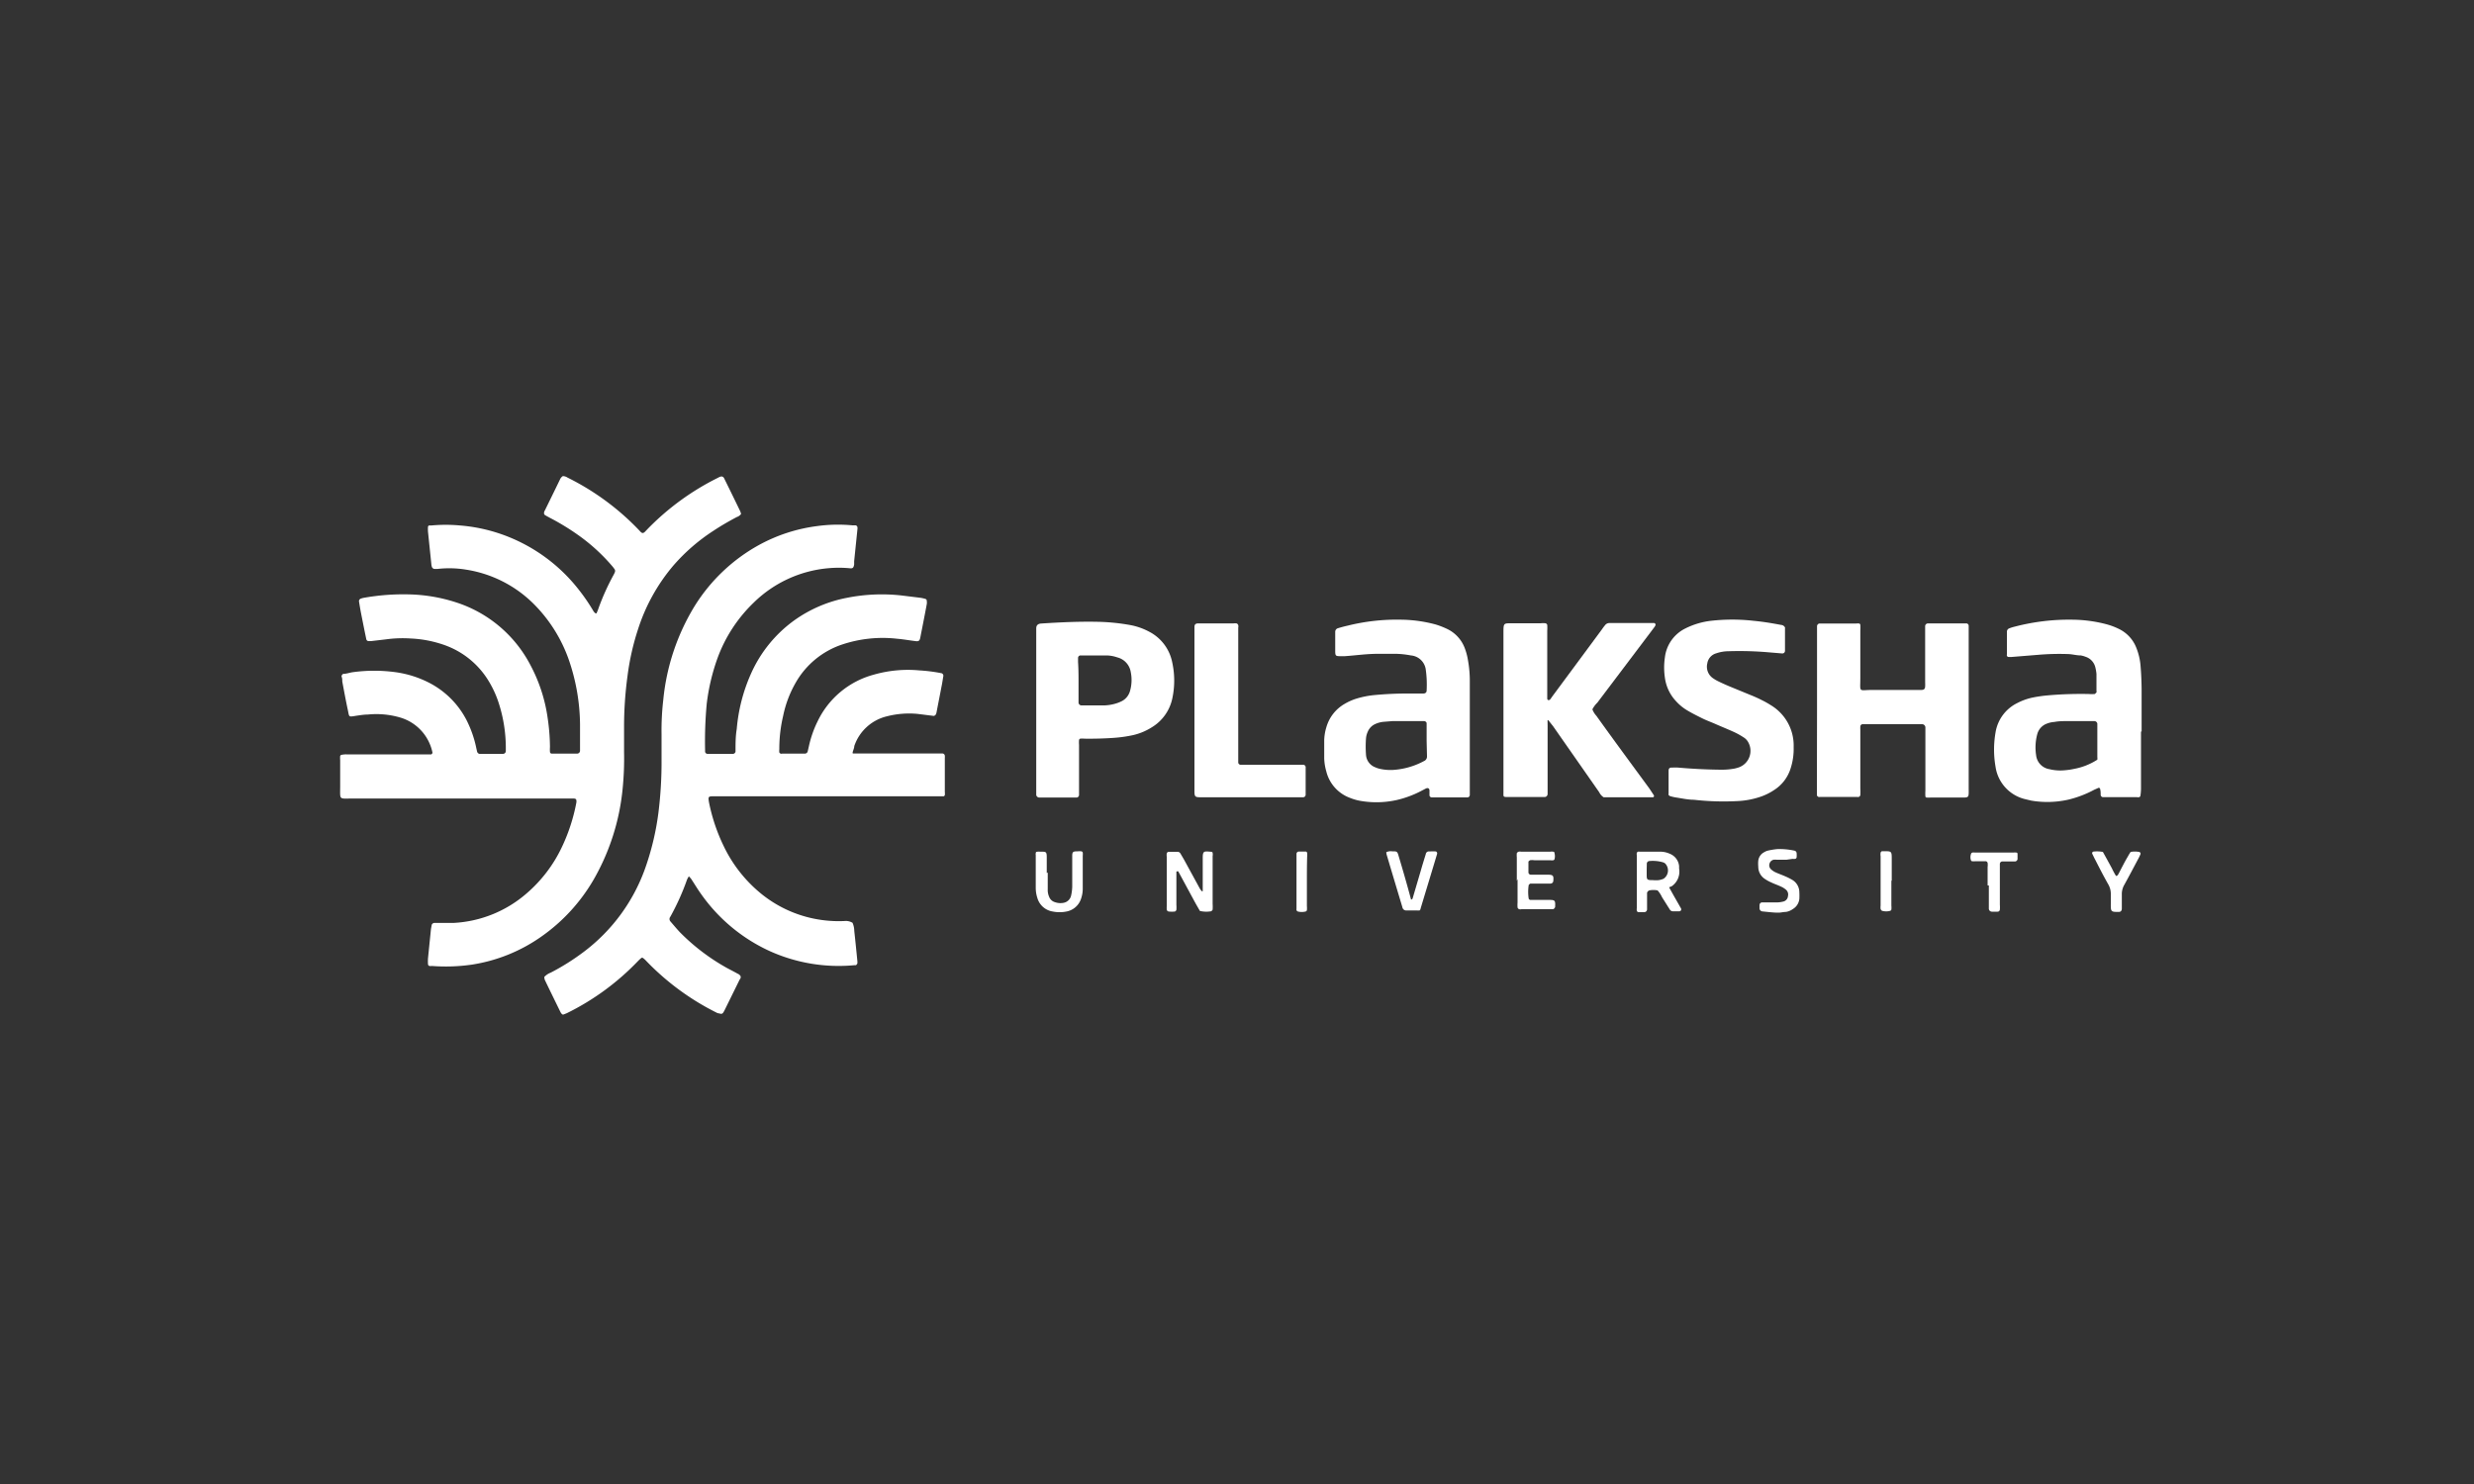<svg xmlns="http://www.w3.org/2000/svg" id="Layer_1" data-name="Layer 1" viewBox="0 0 200 120"><rect x="0" y="0" width="200" height="120" fill="#333333" stroke="none"/><defs><style>.cls-1{fill:#fff;}</style></defs><title>Plaksha-logo-white</title><path class="cls-1" d="M68.92,74.62a1.7,1.7,0,0,1,.14.66c.09.81.17,1.62.25,2.43a1.33,1.33,0,0,1,0,.2s-.08.14-.13.14l-.13,0a13.54,13.54,0,0,1-6.82-1.14,13.8,13.8,0,0,1-5.57-4.64c-.28-.39-.52-.8-.78-1.19-.05-.08-.12-.13-.19-.22a1.92,1.92,0,0,0-.15.27,19.56,19.56,0,0,1-1.35,3,.29.29,0,0,0,0,.37c.27.31.53.63.81.92a16.8,16.8,0,0,0,3.78,2.86c.28.15.56.29.84.45a.47.47,0,0,1,.26.23c0,.07,0,.16-.08.24l-1.26,2.56-.07.11a.19.19,0,0,1-.23.1L58,81.92a20.65,20.65,0,0,1-5.78-4.24,1.71,1.71,0,0,0-.25-.22.13.13,0,0,0-.12,0,4,4,0,0,0-.3.28,20.39,20.39,0,0,1-5.73,4.19l-.25.1a.14.14,0,0,1-.17-.06.62.62,0,0,1-.11-.17c-.42-.86-.84-1.71-1.25-2.57A1,1,0,0,1,44,79a1.37,1.37,0,0,1,.52-.35A18.57,18.57,0,0,0,47.15,77a14.55,14.55,0,0,0,5.08-7,21.79,21.79,0,0,0,1-4.3,33,33,0,0,0,.25-4.33c0-.68,0-1.36,0-2a21.48,21.48,0,0,1,.14-2.78A17.82,17.82,0,0,1,56.16,49a14.21,14.21,0,0,1,5.16-4.91,13.29,13.29,0,0,1,4.74-1.55,12.36,12.36,0,0,1,2.85-.06l.27,0a.2.2,0,0,1,.14.2v.07l-.27,2.63c0,.09,0,.18,0,.27-.05.26-.11.33-.35.3a9.52,9.52,0,0,0-1.77,0,9.84,9.84,0,0,0-6,2.78A11.87,11.87,0,0,0,58,53.23a16.74,16.74,0,0,0-.87,3.7A33.13,33.13,0,0,0,57,60.66s0,.09,0,.13a.21.21,0,0,0,.18.17l.68,0h1.36a.22.22,0,0,0,.24-.25c0-.59,0-1.18.1-1.77A13.78,13.78,0,0,1,60.7,54.5a10.64,10.64,0,0,1,3.5-4.33,10.83,10.83,0,0,1,4.27-1.83,14.44,14.44,0,0,1,4.4-.19l1.55.19a2.74,2.74,0,0,1,.39.09.15.15,0,0,1,.11.16.82.82,0,0,1,0,.27c-.17.91-.35,1.82-.53,2.73-.05.23-.14.29-.39.25-.49-.06-1-.15-1.48-.19a10.36,10.36,0,0,0-4.42.46,6.8,6.8,0,0,0-3.79,3.12,9,9,0,0,0-1,2.66A11.55,11.55,0,0,0,63,60.58a1.24,1.24,0,0,0,0,.27s.06.07.1.09a.25.25,0,0,0,.13,0h1.83a.24.24,0,0,0,.24-.2l.09-.39a8.76,8.76,0,0,1,.72-2.05,7.06,7.06,0,0,1,4.51-3.74,10,10,0,0,1,3.7-.35,13.08,13.08,0,0,1,1.75.22.21.21,0,0,1,.19.24c-.05.29-.09.58-.15.86-.13.69-.27,1.38-.4,2.07a.54.54,0,0,1-.07.19.23.23,0,0,1-.16.1l-1.28-.16a7.21,7.21,0,0,0-2.49.19,3.69,3.69,0,0,0-2.65,2.41c0,.15-.08.31-.12.46s0,.14.11.14l.61,0H75.6l.61,0a.2.2,0,0,1,.17.18,1.36,1.36,0,0,1,0,.2v2.72a1.26,1.26,0,0,1,0,.27.19.19,0,0,1-.09.09l-.2,0H57.74c-.48,0-.51,0-.42.51a14.69,14.69,0,0,0,1.19,3.53,11.2,11.2,0,0,0,3.1,3.9,9.9,9.9,0,0,0,4.88,2.07,10,10,0,0,0,1.9.07A1.06,1.06,0,0,1,68.92,74.62Z"/><path class="cls-1" d="M45.5,38.5a.71.71,0,0,1,.38.12,20.6,20.6,0,0,1,5.77,4.24l.14.15c.13.12.2.12.34,0l.19-.2a20.85,20.85,0,0,1,5.73-4.18.77.77,0,0,1,.25-.1.25.25,0,0,1,.18.06.69.69,0,0,1,.1.17c.42.85.84,1.71,1.25,2.56a1.35,1.35,0,0,1,.08.24.7.7,0,0,1-.35.25c-.64.34-1.27.7-1.87,1.1a15.29,15.29,0,0,0-3.27,2.84,15,15,0,0,0-2.84,5.13,20.36,20.36,0,0,0-.85,3.77,30.52,30.52,0,0,0-.28,4.27c0,.63,0,1.27,0,1.9a24.67,24.67,0,0,1-.12,3A18.25,18.25,0,0,1,48,71.11a14.5,14.5,0,0,1-4.23,4.62A13.23,13.23,0,0,1,38.16,78a14.72,14.72,0,0,1-3.25.11.69.69,0,0,1-.2,0,.16.16,0,0,1-.11-.15,3.62,3.62,0,0,1,0-.47l.24-2.37.06-.33a.24.24,0,0,1,.2-.16h.41c.38,0,.77,0,1.15,0a9.76,9.76,0,0,0,5.88-2.36,11.3,11.3,0,0,0,2.9-3.81,14.7,14.7,0,0,0,1.16-3.6c0-.2,0-.29-.26-.29H28.5c-1.13,0-1,.15-1-1v-2.1a1.86,1.86,0,0,1,0-.34.15.15,0,0,1,.1-.09A1.84,1.84,0,0,1,28,61h6.25l.61,0a.16.16,0,0,0,.1-.15A3.74,3.74,0,0,0,32.28,58a6.85,6.85,0,0,0-2.55-.22c-.3,0-.59.05-.88.09-.71.11-.6.15-.74-.5s-.3-1.51-.44-2.26c0-.14,0-.27-.06-.41a.25.25,0,0,1,.14-.21c.27,0,.54-.11.81-.14a12.75,12.75,0,0,1,3.38,0,8.44,8.44,0,0,1,2.77.87,7,7,0,0,1,3,3,9,9,0,0,1,.8,2.3l.06.26a.25.25,0,0,0,.19.18h1.9a.23.23,0,0,0,.23-.21s0-.09,0-.13a11.81,11.81,0,0,0-.65-4A8.34,8.34,0,0,0,39.46,55a6.83,6.83,0,0,0-3.53-2.84,9.44,9.44,0,0,0-2.73-.53,9.88,9.88,0,0,0-2,.07L30,51.84h-.2a.19.19,0,0,1-.19-.16c-.15-.71-.29-1.42-.43-2.13-.06-.31-.11-.62-.16-.93a.22.22,0,0,1,.14-.21,1.52,1.52,0,0,1,.2-.06,18.35,18.35,0,0,1,3.92-.28,13.28,13.28,0,0,1,3.53.62,10.34,10.34,0,0,1,6.08,5.11,12.88,12.88,0,0,1,1.38,4.24,16.94,16.94,0,0,1,.19,2.36,2.83,2.83,0,0,0,0,.41.15.15,0,0,0,.13.13l.07,0h2a.24.24,0,0,0,.23-.21c0-.09,0-.18,0-.27,0-.63,0-1.27,0-1.9A16.44,16.44,0,0,0,46,53.4a12,12,0,0,0-2.86-4.57,9.9,9.9,0,0,0-5.48-2.77A8.32,8.32,0,0,0,35.42,46a1.93,1.93,0,0,1-.34,0,.29.29,0,0,1-.15-.12.82.82,0,0,1-.06-.27L34.6,43a2.81,2.81,0,0,1,0-.41.15.15,0,0,1,.08-.1l.2,0a12.62,12.62,0,0,1,2.3,0,13.39,13.39,0,0,1,3.19.65,13.65,13.65,0,0,1,6.4,4.52A15.35,15.35,0,0,1,48,49.46a1,1,0,0,0,.15.14h.07c.05-.12.11-.24.15-.37a19,19,0,0,1,1.22-2.72,1.92,1.92,0,0,0,.12-.25.31.31,0,0,0,0-.19,2.69,2.69,0,0,0-.2-.27,15,15,0,0,0-2.75-2.52,19.53,19.53,0,0,0-2.31-1.41c-.14-.08-.29-.15-.42-.24a.21.21,0,0,1-.05-.17.44.44,0,0,1,.07-.19c.41-.84.82-1.67,1.22-2.5A.6.6,0,0,1,45.5,38.5Z"/><path class="cls-1" d="M173.08,59.15v4.68a4.93,4.93,0,0,1-.05.54.19.19,0,0,1-.09.09.64.64,0,0,1-.2,0H170a.2.2,0,0,1-.18-.17c0-.18,0-.36-.06-.54,0,0-.07-.06-.1-.05l-.36.16a8.68,8.68,0,0,1-2.09.8,7.72,7.72,0,0,1-3,.08l-.46-.11A3.16,3.16,0,0,1,161.32,62a8.05,8.05,0,0,1,0-2.77,3.21,3.21,0,0,1,1.74-2.37,4.85,4.85,0,0,1,1.34-.47,11.16,11.16,0,0,1,1.14-.16,30.69,30.69,0,0,1,3.32-.11,3.85,3.85,0,0,0,.48,0s.1-.08.14-.13a.25.25,0,0,0,0-.13c0-.45,0-.9,0-1.36a3.46,3.46,0,0,0-.09-.53,1.18,1.18,0,0,0-.79-.86,1.9,1.9,0,0,0-.39-.11c-.34,0-.68-.1-1-.11a19.83,19.83,0,0,0-2.44.06l-2.1.17a1.93,1.93,0,0,1-.34,0,.19.19,0,0,1-.09-.09.25.25,0,0,1,0-.12V51.07a.29.29,0,0,1,.19-.26,3.36,3.36,0,0,1,.45-.14,17.38,17.38,0,0,1,4.7-.56,11.12,11.12,0,0,1,2.75.38,5.46,5.46,0,0,1,.95.36,2.83,2.83,0,0,1,1.38,1.43,5,5,0,0,1,.39,1.65c.05.58.07,1.17.08,1.76,0,1.15,0,2.31,0,3.46Zm-3.53,2.28a.86.86,0,0,0,0-.21c0-.88,0-1.76,0-2.64v-.07a.25.25,0,0,0-.23-.2l-.27,0h-1.9c-.36,0-.72,0-1.08.07a2,2,0,0,0-.59.13,1.25,1.25,0,0,0-.79.87,4.14,4.14,0,0,0-.09,1.68,1.28,1.28,0,0,0,1.09,1.14,3.69,3.69,0,0,0,1.28.08,4.92,4.92,0,0,0,.67-.1A5.23,5.23,0,0,0,169.55,61.43Z"/><path class="cls-1" d="M146.89,57.4V51.22c0-.2,0-.41,0-.61a.25.25,0,0,1,.17-.19l.2,0h2.78a1.26,1.26,0,0,1,.27,0,.14.14,0,0,1,.08.1,3.57,3.57,0,0,1,0,.47c0,1.27,0,2.53,0,3.8s-.18,1,1,1,2.31,0,3.46,0h.48c.21,0,.29-.09.3-.28s0-.27,0-.41V51.23c0-.2,0-.4,0-.61a.23.23,0,0,1,.22-.21h2.79l.34,0a.2.2,0,0,1,.17.18c0,.07,0,.14,0,.2V63.65c0,.93.09.84-.83.84-.75,0-1.49,0-2.24,0a2,2,0,0,1-.34,0,.11.11,0,0,1-.09-.09,3.57,3.57,0,0,1,0-.47V59.42c0-.2,0-.41,0-.61a.27.27,0,0,0-.27-.25h-4.41l-.41,0a.2.2,0,0,0-.17.18,2.45,2.45,0,0,0,0,.27v4.75a4.89,4.89,0,0,1,0,.54c0,.05-.07.11-.12.14a.21.21,0,0,1-.13,0h-3a.32.32,0,0,1-.14,0s-.12-.07-.12-.14c0-.23,0-.46,0-.68Z"/><path class="cls-1" d="M118.82,59.19v4.48c0,.2,0,.41,0,.61a.2.2,0,0,1-.22.2h-2.85a.19.19,0,0,1-.19-.16c0-.13,0-.27,0-.4s-.09-.26-.31-.15l-.42.22a8.27,8.27,0,0,1-1.91.7,7.55,7.55,0,0,1-3,.06,4.12,4.12,0,0,1-.78-.23,3.06,3.06,0,0,1-1.92-2.14,4.27,4.27,0,0,1-.17-1.07V59.89a3.86,3.86,0,0,1,.17-1.07,3.18,3.18,0,0,1,1.46-1.89,4.49,4.49,0,0,1,.92-.42,7.43,7.43,0,0,1,1.46-.3,28.4,28.4,0,0,1,2.92-.13c.36,0,.72,0,1.08,0,.17,0,.27-.09.27-.24a8.62,8.62,0,0,0-.08-1.76A1.32,1.32,0,0,0,114.06,53a7.36,7.36,0,0,0-1.15-.13c-.52,0-1,0-1.56,0-.88,0-1.76.13-2.64.19l-.27,0c-.47,0-.5,0-.5-.46V51.1a.3.3,0,0,1,.22-.3c.26-.08.52-.15.79-.21a16.51,16.51,0,0,1,4.37-.48,11.13,11.13,0,0,1,2.75.39,6.67,6.67,0,0,1,.88.34,2.81,2.81,0,0,1,1.45,1.54,4.92,4.92,0,0,1,.27,1,9.44,9.44,0,0,1,.15,1.76v4.07Zm-3.49.72h0V58.82c0-.11,0-.22,0-.33s-.12-.17-.18-.18h-2.58l-.75.06a2.1,2.1,0,0,0-.65.18,1.17,1.17,0,0,0-.6.62,1.61,1.61,0,0,0-.14.52,8.82,8.82,0,0,0,0,1.36,1.15,1.15,0,0,0,.76,1,1.73,1.73,0,0,0,.32.11,3.89,3.89,0,0,0,1.08.1,6.09,6.09,0,0,0,2.53-.72.39.39,0,0,0,.24-.37Z"/><path class="cls-1" d="M128.73,57.36a1.62,1.62,0,0,0,.32.52c1.43,2,2.85,3.92,4.28,5.87l.37.56a.11.11,0,0,1-.07.16l-.2,0h-3.6l-.19,0a1,1,0,0,1-.36-.41l-3.73-5.34-.38-.48s0,0,0,0-.05,0-.06,0,0,.31,0,.47v4.88c0,.21,0,.41,0,.61a.25.25,0,0,1-.27.25h-1.22c-.54,0-1.09,0-1.63,0s-.44,0-.45-.47c0-.12,0-.23,0-.34V51.19c0-.84,0-.79.76-.79h2.24a1.84,1.84,0,0,1,.41,0,.21.21,0,0,1,.13.13,3.57,3.57,0,0,1,0,.47v4.07c0,.48,0,1,0,1.43,0,0,0,.07.06.1s.08,0,.12,0,.15-.17.21-.26l1.94-2.62,2.1-2.84a3.81,3.81,0,0,1,.24-.32.44.44,0,0,1,.35-.18h1.63l2,0a.14.14,0,0,1,.09.2.75.75,0,0,1-.07.12l-.24.32-4.38,5.8A2.06,2.06,0,0,0,128.73,57.36Z"/><path class="cls-1" d="M83.77,57.36v-6c0-.18,0-.36,0-.54s.06-.38.4-.4c1.52-.1,3-.17,4.55-.14a16.62,16.62,0,0,1,2.63.26,5.25,5.25,0,0,1,1.53.53,3.57,3.57,0,0,1,1.89,2.52,6.87,6.87,0,0,1,0,2.89,3.59,3.59,0,0,1-1.64,2.32,4.87,4.87,0,0,1-1.76.69,10.76,10.76,0,0,1-1.27.17c-.82.06-1.63.08-2.44.07a1.87,1.87,0,0,0-.34,0,.18.18,0,0,0-.09.1,2.61,2.61,0,0,0,0,.4c0,1.15,0,2.31,0,3.46,0,.2,0,.41,0,.61a.22.22,0,0,1-.17.19H84a.25.25,0,0,1-.23-.21c0-.16,0-.31,0-.47V57.36ZM87.19,55c0,.36,0,.72,0,1.08s0,.5,0,.75a.24.24,0,0,0,.22.21c.63,0,1.27,0,1.9,0a3.67,3.67,0,0,0,.74-.11,3,3,0,0,0,.63-.23,1.31,1.31,0,0,0,.67-.82,3.21,3.21,0,0,0,.06-1.54,1.46,1.46,0,0,0-1.08-1.18,2.85,2.85,0,0,0-.87-.16h-2l-.14,0a.21.21,0,0,0-.17.18c0,.11,0,.22,0,.34C87.18,54,87.19,54.46,87.19,55Z"/><path class="cls-1" d="M134.89,64.29a.5.5,0,0,1,0-.13c0-.61,0-1.22,0-1.83,0-.24.13-.27.31-.26a3.89,3.89,0,0,1,.47,0c1.15.1,2.3.16,3.46.17a5.63,5.63,0,0,0,1.08-.09,2.85,2.85,0,0,0,.39-.11,1.42,1.42,0,0,0,.74-2,1.06,1.06,0,0,0-.41-.43,5.93,5.93,0,0,0-.78-.43c-.53-.24-1.08-.46-1.62-.7-.31-.13-.63-.25-.93-.4s-.77-.38-1.14-.6a3.88,3.88,0,0,1-.95-.76,3.43,3.43,0,0,1-.92-1.93,5.5,5.5,0,0,1,0-1.62,3,3,0,0,1,1.65-2.35,6.2,6.2,0,0,1,2.07-.62,15.31,15.31,0,0,1,3.45,0c.75.07,1.48.19,2.21.33a.47.47,0,0,1,.2.06.58.58,0,0,1,.13.14.11.11,0,0,1,0,.06v1.84a.21.21,0,0,1-.22.21L143,52.75a27.31,27.31,0,0,0-3.26-.09,3.14,3.14,0,0,0-1,.17,1,1,0,0,0-.72.81,1.13,1.13,0,0,0,.4,1.16,3.14,3.14,0,0,0,.46.28q.49.24,1,.45l1.63.67q.48.19.93.42a7.14,7.14,0,0,1,.71.4A3.8,3.8,0,0,1,145,60.41a5.1,5.1,0,0,1-.25,1.74,3.19,3.19,0,0,1-1.34,1.74,4.6,4.6,0,0,1-1.16.56,6.68,6.68,0,0,1-1.66.32,21.33,21.33,0,0,1-3.66-.1c-.49,0-1-.12-1.48-.19a3.84,3.84,0,0,1-.46-.11S134.93,64.32,134.89,64.29Z"/><path class="cls-1" d="M96.56,57.42V51.31c0-.21,0-.41,0-.61s.09-.29.3-.29h2.85a1.09,1.09,0,0,1,.26,0,.23.23,0,0,1,.13.14.44.44,0,0,1,0,.2c0,.2,0,.41,0,.61V61c0,.22,0,.45,0,.67a.2.2,0,0,0,.18.17l.61,0h3.87l.61,0a.21.21,0,0,1,.18.17.2.2,0,0,1,0,.07v2.17a.21.21,0,0,1-.21.22H97.21c-.64,0-.65,0-.65-.62Z"/><path class="cls-1" d="M97,73.66c-.14-.25-.29-.5-.43-.76l-1.32-2.44-.06,0c-.06,0-.09,0-.09.07s0,.22,0,.33v2.31a2.69,2.69,0,0,1,0,.4.2.2,0,0,1-.13.14,2.44,2.44,0,0,1-.47,0,.19.19,0,0,1-.18-.16,2.45,2.45,0,0,1,0-.27c0-1.34,0-2.67,0-4a1.18,1.18,0,0,1,0-.27.18.18,0,0,1,.15-.13h.74a.27.27,0,0,1,.22.14l.27.46,1.3,2.38a1.66,1.66,0,0,0,.16.21s.07,0,.07,0,0-.17,0-.26c0-.65,0-1.31,0-2,0-.13,0-.27,0-.4,0-.61.07-.59.71-.53,0,0,.08,0,.09.09a.75.75,0,0,1,0,.26c0,.36,0,.72,0,1.08,0,.93,0,1.86,0,2.78a3.59,3.59,0,0,1,0,.47s-.08.13-.14.13A2.23,2.23,0,0,1,97,73.66Z"/><path class="cls-1" d="M134.93,71.75l.39.7.57,1a.16.16,0,0,1-.13.24h-.54a.3.3,0,0,1-.23-.14l-.63-1A2.17,2.17,0,0,0,134,72a1.68,1.68,0,0,0-.67,0,.31.31,0,0,0-.18.19c0,.18,0,.36,0,.54s0,.54,0,.81a.23.23,0,0,1-.21.22c-.16,0-.32,0-.47,0a.16.16,0,0,1-.15-.12.75.75,0,0,1,0-.2V69.16a.64.64,0,0,1,0-.2.26.26,0,0,1,.09-.09.32.32,0,0,1,.14,0h1.69a1.84,1.84,0,0,1,.73.16,1.2,1.2,0,0,1,.77,1l0,.2a1.44,1.44,0,0,1-.59,1.43Zm-1.81-1.42h0v.34c0,.47,0,.5.5.5a2.42,2.42,0,0,0,.47,0,1.6,1.6,0,0,0,.39-.11.81.81,0,0,0,.14-1.23.46.46,0,0,0-.18-.1,2.92,2.92,0,0,0-1.14-.1.22.22,0,0,0-.17.19Z"/><path class="cls-1" d="M122.62,71.23v-1.9a1.87,1.87,0,0,1,0-.34.26.26,0,0,1,.15-.12.4.4,0,0,1,.19,0h2.38a.44.44,0,0,1,.2,0c.06,0,.12,0,.13.13a.93.93,0,0,1,0,.47.14.14,0,0,1-.09.09.75.75,0,0,1-.26,0h-1.29a1.32,1.32,0,0,0-.34,0s-.13.08-.13.12c0,.29,0,.59,0,.88a.2.2,0,0,0,.18.17l.68,0h.68c.46,0,.51.07.47.51a.23.23,0,0,1-.23.21h-.75c-.29,0-.58,0-.88,0,0,0-.13.08-.13.13a3.56,3.56,0,0,0,0,1.08.16.16,0,0,0,.15.11l.68,0h.88c.4,0,.45.06.43.49v.07a.27.27,0,0,1-.17.19l-.2,0H123a.4.4,0,0,1-.19,0,.2.2,0,0,1-.13-.14,2.69,2.69,0,0,1,0-.4v-1.9Z"/><path class="cls-1" d="M84.7,70.56v1.35a1.36,1.36,0,0,0,.11.6.71.71,0,0,0,.47.44A1.33,1.33,0,0,0,86,73a.76.76,0,0,0,.59-.59,3.62,3.62,0,0,0,.09-.87V69.21c0-.32.06-.37.42-.37a1.84,1.84,0,0,1,.33,0,.18.18,0,0,1,.1.09,1.24,1.24,0,0,1,0,.27v2.58a2.52,2.52,0,0,1-.15.93,1.53,1.53,0,0,1-1.18,1,2.8,2.8,0,0,1-1.08,0,1.54,1.54,0,0,1-1.26-1.1,2.68,2.68,0,0,1-.13-.8V69.14a.3.3,0,0,1,0-.13c0-.06,0-.13.13-.14s.22,0,.33,0c.35,0,.43,0,.43.43v1.29Z"/><path class="cls-1" d="M112.07,68.91a.83.83,0,0,1,.48-.07c.38,0,.41,0,.52.39.35,1.17.69,2.34,1,3.51.11,0,.13-.1.15-.17l.63-2.14c.13-.46.27-.91.41-1.36a.25.25,0,0,1,.29-.22,4.89,4.89,0,0,1,.54,0s.06.05.08.09a.2.2,0,0,1,0,.13c-.44,1.47-.89,2.94-1.33,4.4,0,0,0,.08-.08.15a1.44,1.44,0,0,1-.24,0h-.81a.31.31,0,0,1-.34-.26c-.43-1.43-.86-2.86-1.28-4.28A1.09,1.09,0,0,1,112.07,68.91Z"/><path class="cls-1" d="M144.42,69.52h-.78a1.32,1.32,0,0,0-.26,0,.45.45,0,0,0-.33.31.44.44,0,0,0,.15.49,1.33,1.33,0,0,0,.34.22c.24.11.5.2.75.31a4.8,4.8,0,0,1,.6.3,1.16,1.16,0,0,1,.57,1,4.86,4.86,0,0,1,0,.54,1.08,1.08,0,0,1-.53.82,1.26,1.26,0,0,1-.56.23c-.2,0-.4.06-.6.06-.43,0-.86-.06-1.29-.1a.26.26,0,0,1-.24-.27v-.21c0-.17.1-.26.25-.25l.34,0,.88,0a2.44,2.44,0,0,0,.46-.07.49.49,0,0,0,.37-.44.51.51,0,0,0-.19-.54,1.63,1.63,0,0,0-.4-.24c-.25-.12-.51-.2-.75-.32a3,3,0,0,1-.53-.29,1.17,1.17,0,0,1-.53-1,2.5,2.5,0,0,1,0-.47.89.89,0,0,1,.48-.69,1,1,0,0,1,.31-.13,6.33,6.33,0,0,1,.74-.12,5.62,5.62,0,0,1,1.41.13.22.22,0,0,1,.16.19,1.93,1.93,0,0,1,0,.34.14.14,0,0,1-.13.13.65.65,0,0,1-.2,0Z"/><path class="cls-1" d="M170,68.89l.36.65.36.66a6.31,6.31,0,0,0,.34.63c.12,0,.16-.1.21-.18.25-.48.51-1,.77-1.43.06-.12.14-.23.2-.33a1.81,1.81,0,0,1,.69,0,.14.14,0,0,1,.1.2c-.06.13-.11.25-.18.37-.37.7-.74,1.4-1.12,2.09a1.48,1.48,0,0,0-.2.77c0,.38,0,.77,0,1.15,0,.17-.09.27-.24.27-.61,0-.66,0-.65-.61,0-.27,0-.54,0-.81a1.53,1.53,0,0,0-.19-.78c-.37-.65-.71-1.31-1.06-2-.09-.16-.16-.32-.24-.48a.13.13,0,0,1,.1-.2A2.47,2.47,0,0,1,170,68.89Z"/><path class="cls-1" d="M160.68,71.6V70.11a1.31,1.31,0,0,0,0-.34.21.21,0,0,0-.13-.13l-.81,0a1.88,1.88,0,0,1-.33,0,.14.14,0,0,1-.08-.09.75.75,0,0,1,0-.47.17.17,0,0,1,.12-.14.71.71,0,0,1,.2,0h3.12a.64.64,0,0,1,.2,0c.06,0,.13,0,.13.13s0,.27,0,.41a.24.24,0,0,1-.18.18l-.4,0-.68,0a.21.21,0,0,0-.17.18c0,.18,0,.36,0,.54v2.78a2.69,2.69,0,0,1,0,.4.18.18,0,0,1-.18.16h-.47a.25.25,0,0,1-.24-.27c0-.11,0-.23,0-.34V71.6Z"/><path class="cls-1" d="M152.9,71.22v2a1.86,1.86,0,0,1,0,.34s-.05.08-.09.09a1.23,1.23,0,0,1-.66,0,.26.26,0,0,1-.12-.15,1.18,1.18,0,0,1,0-.27v-4a.8.8,0,0,1,0-.27.15.15,0,0,1,.13-.13l.13,0c.62,0,.64,0,.64.62v1.76Z"/><path class="cls-1" d="M105.65,71.27c0,.65,0,1.31,0,2a1.84,1.84,0,0,1,0,.33.16.16,0,0,1-.08.1,1.27,1.27,0,0,1-.67,0,.22.22,0,0,1-.09-.1.5.5,0,0,1,0-.13c0-.15,0-.31,0-.47V69.58l0-.54a.19.19,0,0,1,.17-.18h.6a.15.15,0,0,1,.09.1,1.84,1.84,0,0,1,0,.33C105.65,70,105.65,70.61,105.65,71.27Z"/></svg>